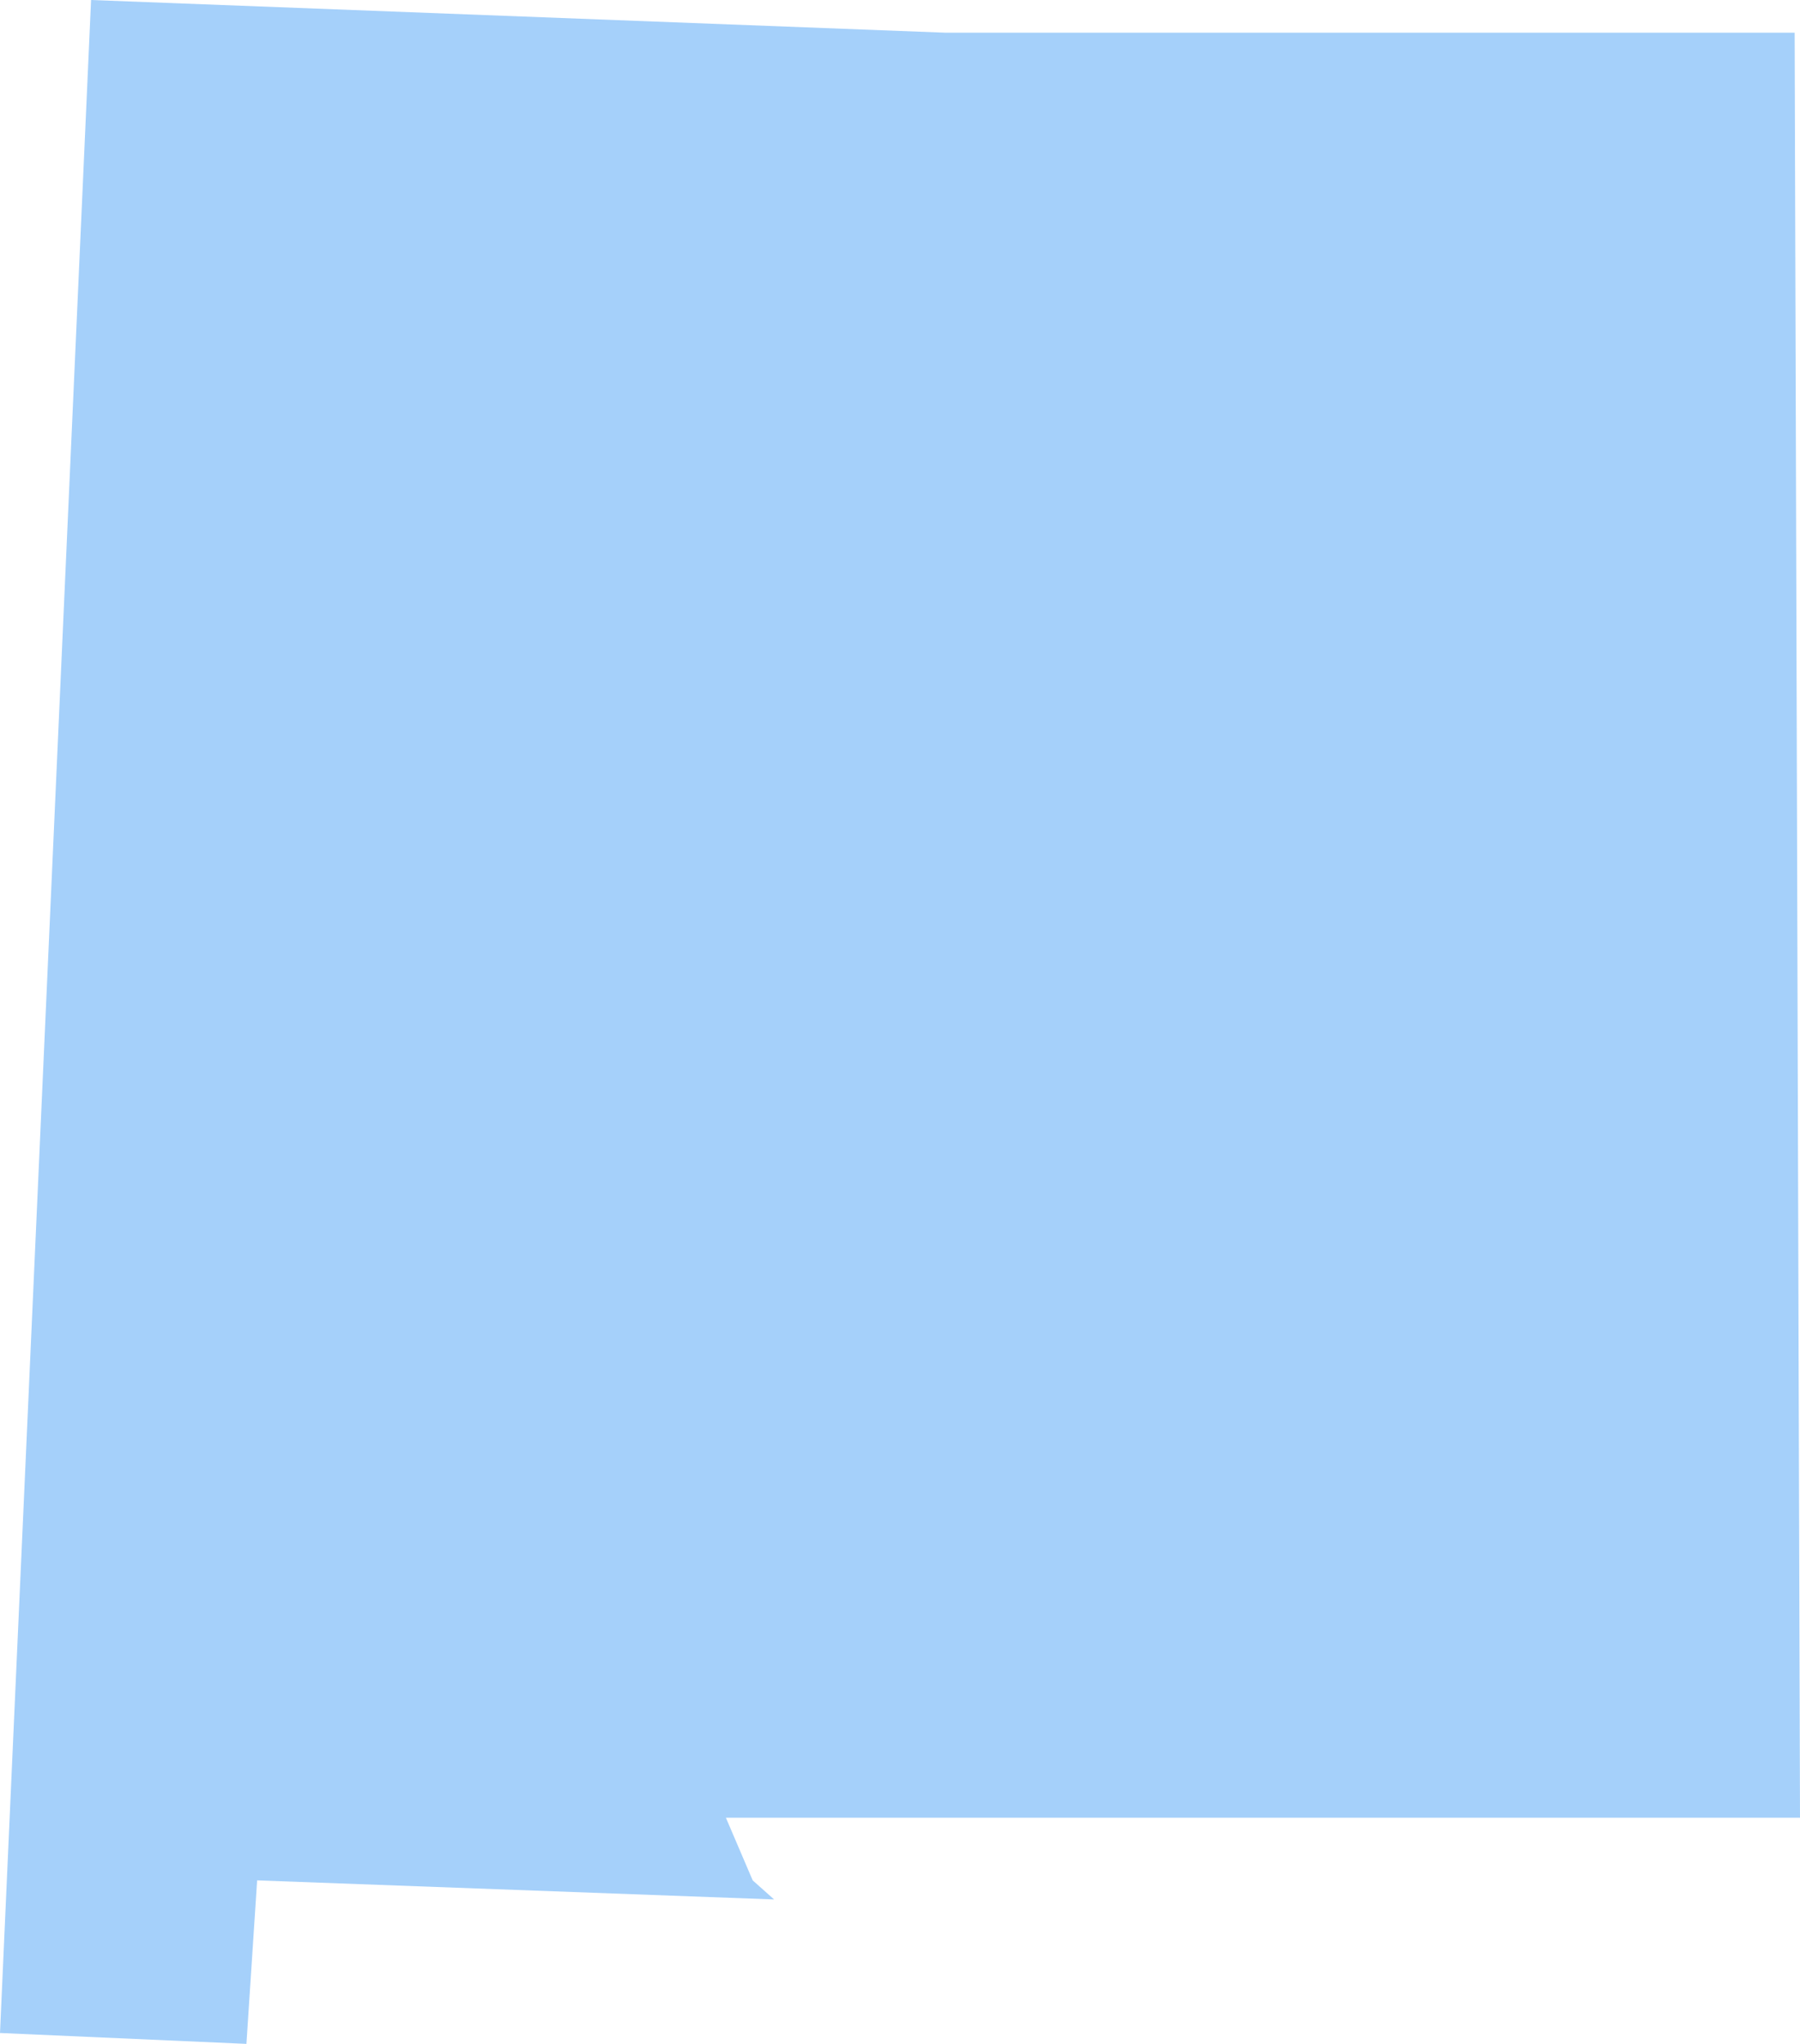 <?xml version="1.0" encoding="UTF-8"?> <svg xmlns="http://www.w3.org/2000/svg" width="74" height="84" viewBox="0 0 74 84" fill="none"><path d="M30.944 77.28L31.824 78.064L10.571 77.28L10.131 84L0 83.552L3.744 0L38.872 1.344H73.78L74 74.704H29.842L30.944 77.28Z" fill="#A5D0FA"></path></svg> 